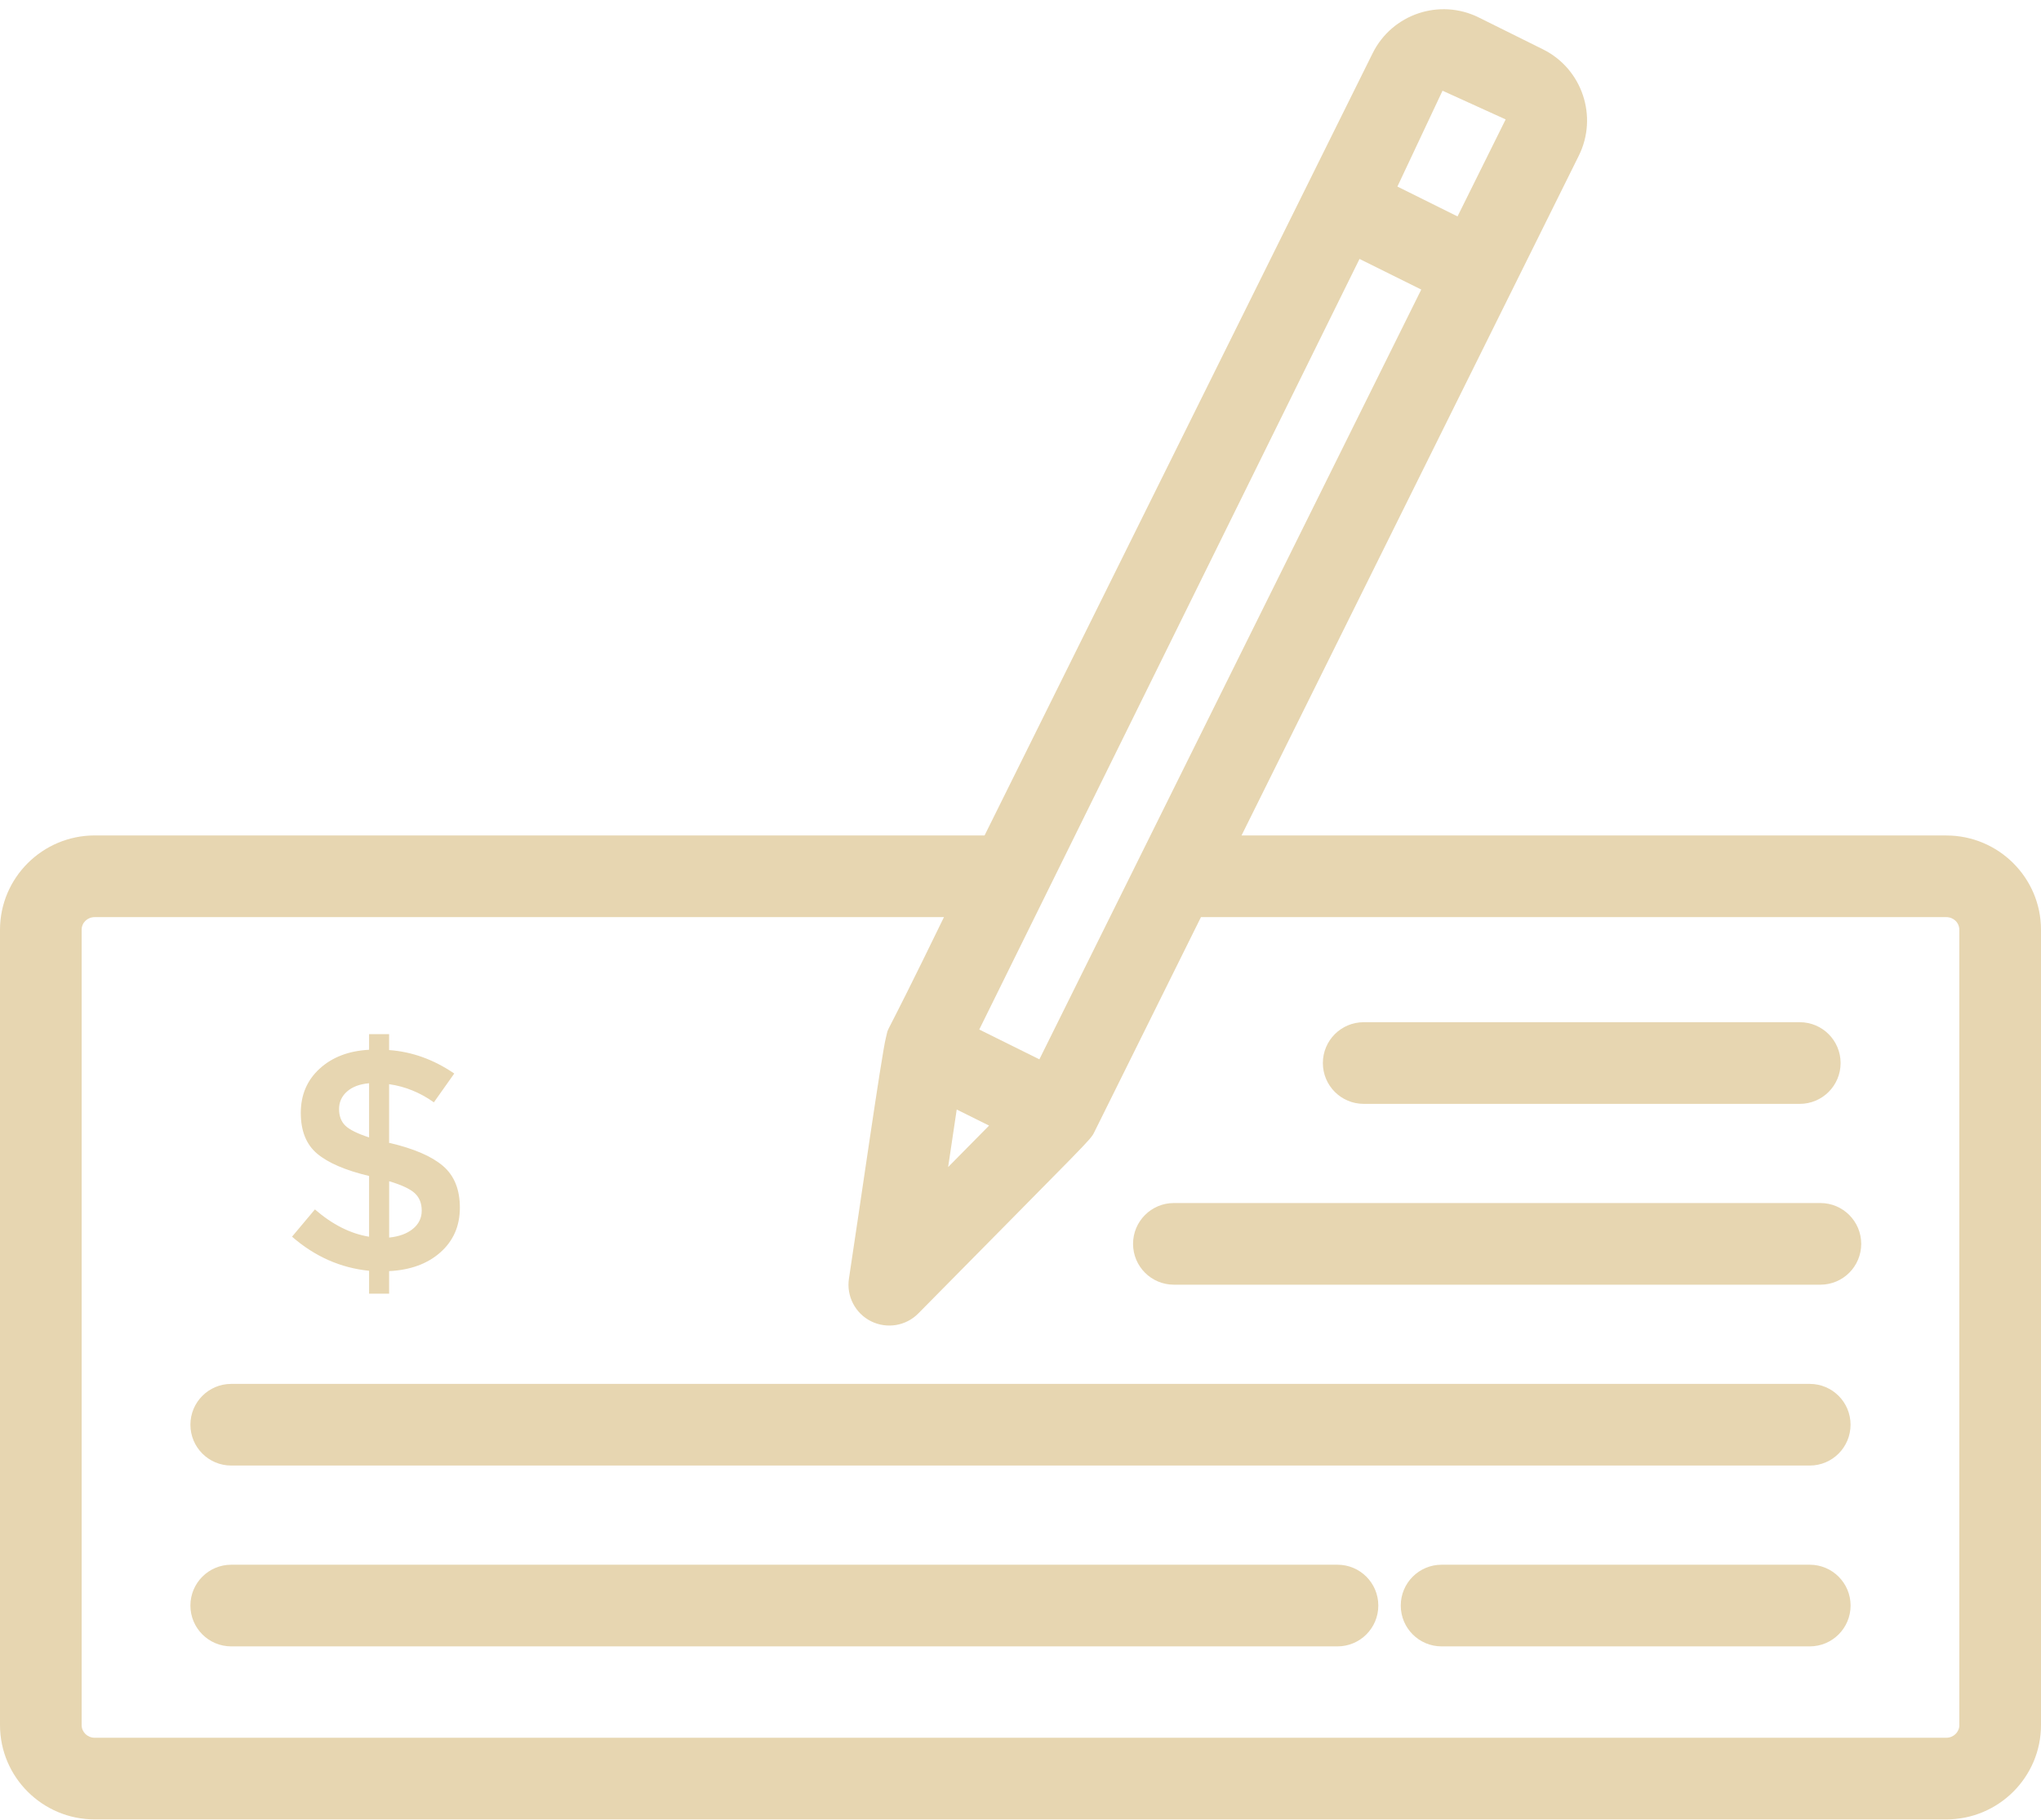 <?xml version="1.0" encoding="UTF-8" standalone="no"?><svg xmlns="http://www.w3.org/2000/svg" xmlns:xlink="http://www.w3.org/1999/xlink" fill="#e7d6b1" height="42.8" preserveAspectRatio="xMidYMid meet" version="1" viewBox="1.0 3.5 48.0 42.8" width="48" zoomAndPan="magnify"><g id="change1_1"><path d="M46.773,23.146H30.198c2.724-5.49,5.079-10.235,7.932-15.985c0.457-0.921,0.08-2.042-0.841-2.5l-1.509-0.749 c-0.922-0.459-2.042-0.082-2.499,0.841c-3.229,6.508-5.77,11.628-9.126,18.392H3.227C1.999,23.146,1,24.141,1,25.364v18.701 c0,1.223,0.999,2.218,2.227,2.218h43.546c1.228,0,2.227-0.995,2.227-2.218V25.364C49,24.141,48.002,23.146,46.773,23.146z M23.5,29.59l0.761,0.378l-0.963,0.975L23.5,29.59z M25.444,28.41l-1.414-0.701c3.211-6.506,5.731-11.612,8.943-18.12l1.452,0.72 C31.527,16.151,27.29,24.689,25.444,28.41z M36.41,6.308l-1.132,2.281l-1.414-0.702l1.061-2.254L36.41,6.308z M47.08,44.065 c0,0.164-0.138,0.298-0.307,0.298H3.227c-0.17,0-0.307-0.134-0.307-0.298V25.364c0-0.167,0.135-0.298,0.307-0.298h19.973 c-1.559,3.207-1.268,2.466-1.366,2.838c-0.096,0.364-0.623,4.056-0.869,5.665c-0.061,0.411,0.149,0.815,0.52,1 c0.375,0.186,0.823,0.11,1.113-0.185c4.056-4.113,4.043-4.07,4.137-4.261l2.509-5.057h17.528c0.172,0,0.307,0.131,0.307,0.298 V44.065z"/><path d="M33.071,29.457h10.256c0.531,0,0.96-0.43,0.96-0.96c0-0.53-0.429-0.96-0.96-0.96H33.071c-0.531,0-0.96,0.43-0.96,0.96 C32.111,29.027,32.54,29.457,33.071,29.457z"/><path d="M43.812,31.789H28.607c-0.531,0-0.96,0.43-0.96,0.96c0,0.53,0.429,0.96,0.96,0.96h15.205c0.531,0,0.96-0.43,0.96-0.96 C44.772,32.219,44.342,31.789,43.812,31.789z"/><path d="M43.562,36.042H6.438c-0.531,0-0.96,0.43-0.96,0.96c0,0.53,0.429,0.96,0.96,0.96h37.123c0.531,0,0.96-0.43,0.96-0.96 C44.522,36.472,44.092,36.042,43.562,36.042z"/><path d="M43.562,40.294h-8.659c-0.531,0-0.96,0.43-0.96,0.96c0,0.53,0.429,0.96,0.96,0.96h8.659c0.531,0,0.96-0.43,0.96-0.96 C44.522,40.724,44.092,40.294,43.562,40.294z"/><path d="M32.455,40.294H6.438c-0.531,0-0.96,0.43-0.96,0.96c0,0.53,0.429,0.96,0.96,0.96h26.017c0.531,0,0.96-0.43,0.96-0.96 C33.415,40.724,32.986,40.294,32.455,40.294z"/><path d="M8.406,31.939l-0.538,0.641c0.535,0.466,1.139,0.734,1.812,0.802v0.538h0.471v-0.53c0.501-0.025,0.903-0.172,1.207-0.442 c0.304-0.27,0.457-0.62,0.457-1.049c0-0.429-0.132-0.757-0.398-0.983c-0.265-0.226-0.68-0.405-1.244-0.538h-0.022v-1.384 c0.378,0.054,0.729,0.197,1.053,0.427l0.479-0.677c-0.481-0.329-0.992-0.513-1.532-0.552v-0.375H9.68v0.368 c-0.476,0.025-0.863,0.172-1.16,0.442c-0.297,0.27-0.446,0.618-0.446,1.042c0,0.425,0.129,0.745,0.387,0.961 c0.258,0.216,0.664,0.39,1.219,0.523v1.428C9.244,32.51,8.819,32.297,8.406,31.939z M10.152,31.276 c0.295,0.088,0.496,0.183,0.604,0.283c0.108,0.101,0.162,0.237,0.162,0.409c0,0.172-0.069,0.314-0.206,0.427 c-0.138,0.113-0.324,0.182-0.56,0.206V31.276z M9.121,29.969c-0.098-0.096-0.147-0.226-0.147-0.39c0-0.165,0.063-0.302,0.187-0.412 c0.125-0.111,0.298-0.175,0.519-0.195v1.274C9.405,30.156,9.219,30.064,9.121,29.969z"/></g></svg>